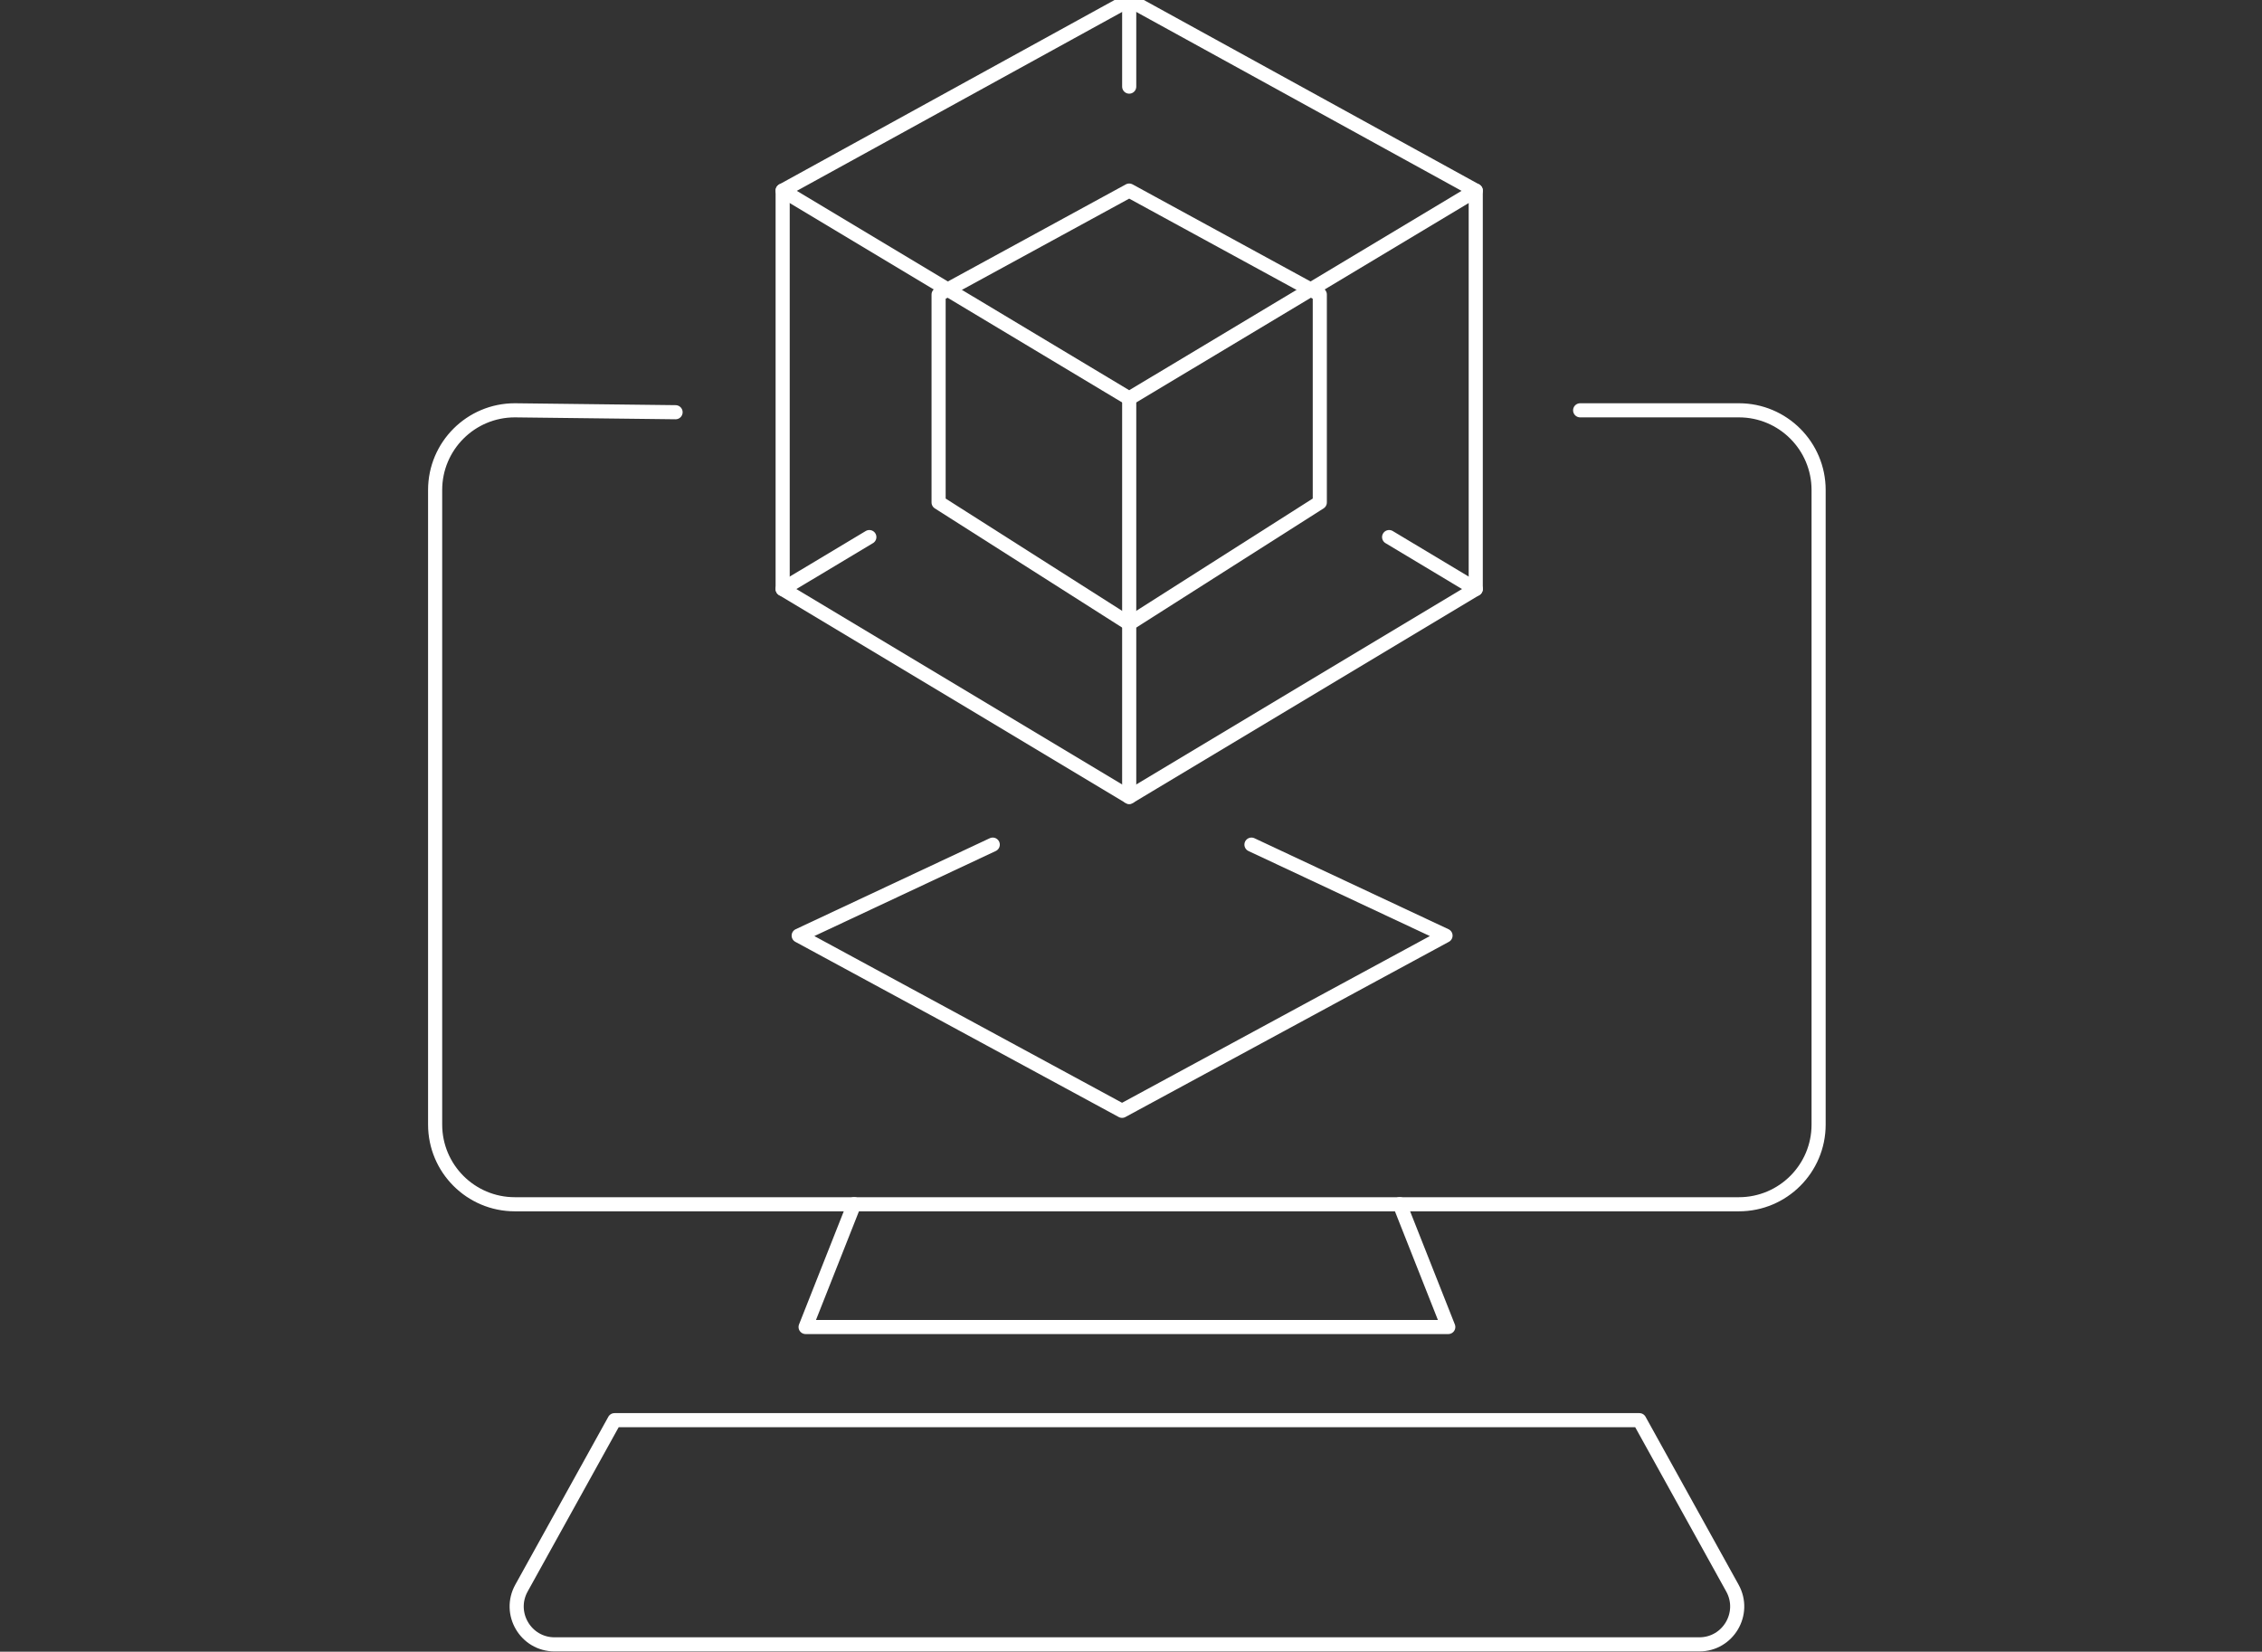 <?xml version="1.0" encoding="UTF-8"?>
<svg id="Layer_1" data-name="Layer 1" xmlns="http://www.w3.org/2000/svg" viewBox="0 0 320.43 234">
  <rect x="0" y="0" width="320.43" height="234" fill="#333333" stroke="none"/>
  <defs>
    <style>
      .cls-1 {
        fill: none;
        stroke: #fff;
        stroke-linecap: round;
        stroke-linejoin: round;
        stroke-width: 2px;
      }
    </style>
  </defs>
  <path class="cls-1" d="m95.7,58.4l-22.77-.27c-6.23,0-11.29,5.05-11.29,11.29v89.9c0,6.23,5.05,11.29,11.29,11.29h173.4c6.23,0,11.29-5.05,11.29-11.29v-89.9c0-6.23-5.05-11.29-11.29-11.29h-22.49"/>
  <polyline class="cls-1" points="121 170.6 114.12 188 159.64 188 205.16 188 198.28 170.6"/>
  <path class="cls-1" d="m232.23,201.2l13.18,23.79c1.98,3.58-.6,7.97-4.69,7.97H78.56c-4.09,0-6.67-4.39-4.69-7.97l13.18-23.79h145.18Z"/>
  <g>
    <polyline class="cls-1" points="196.78 76.09 209.05 83.45 159.96 112.9 110.87 83.45 123.15 76.09"/>
    <polyline class="cls-1" points="110.87 27 159.96 56.45 209.05 27 159.96 0 110.87 27"/>
    <line class="cls-1" x1="209.05" y1="27" x2="209.05" y2="83.45"/>
    <polygon class="cls-1" points="159.96 27 132.96 41.73 132.96 71.18 159.96 88.36 186.96 71.18 186.96 41.73 159.96 27"/>
    <line class="cls-1" x1="159.96" y1="56.45" x2="159.96" y2="112.9"/>
    <line class="cls-1" x1="159.96" x2="159.96" y2="12.27"/>
    <line class="cls-1" x1="110.87" y1="27" x2="110.87" y2="83.45"/>
  </g>
  <polyline class="cls-1" points="140.63 119.66 113.14 132.55 158.95 157.37 204.77 132.55 177.28 119.66"/>
</svg>